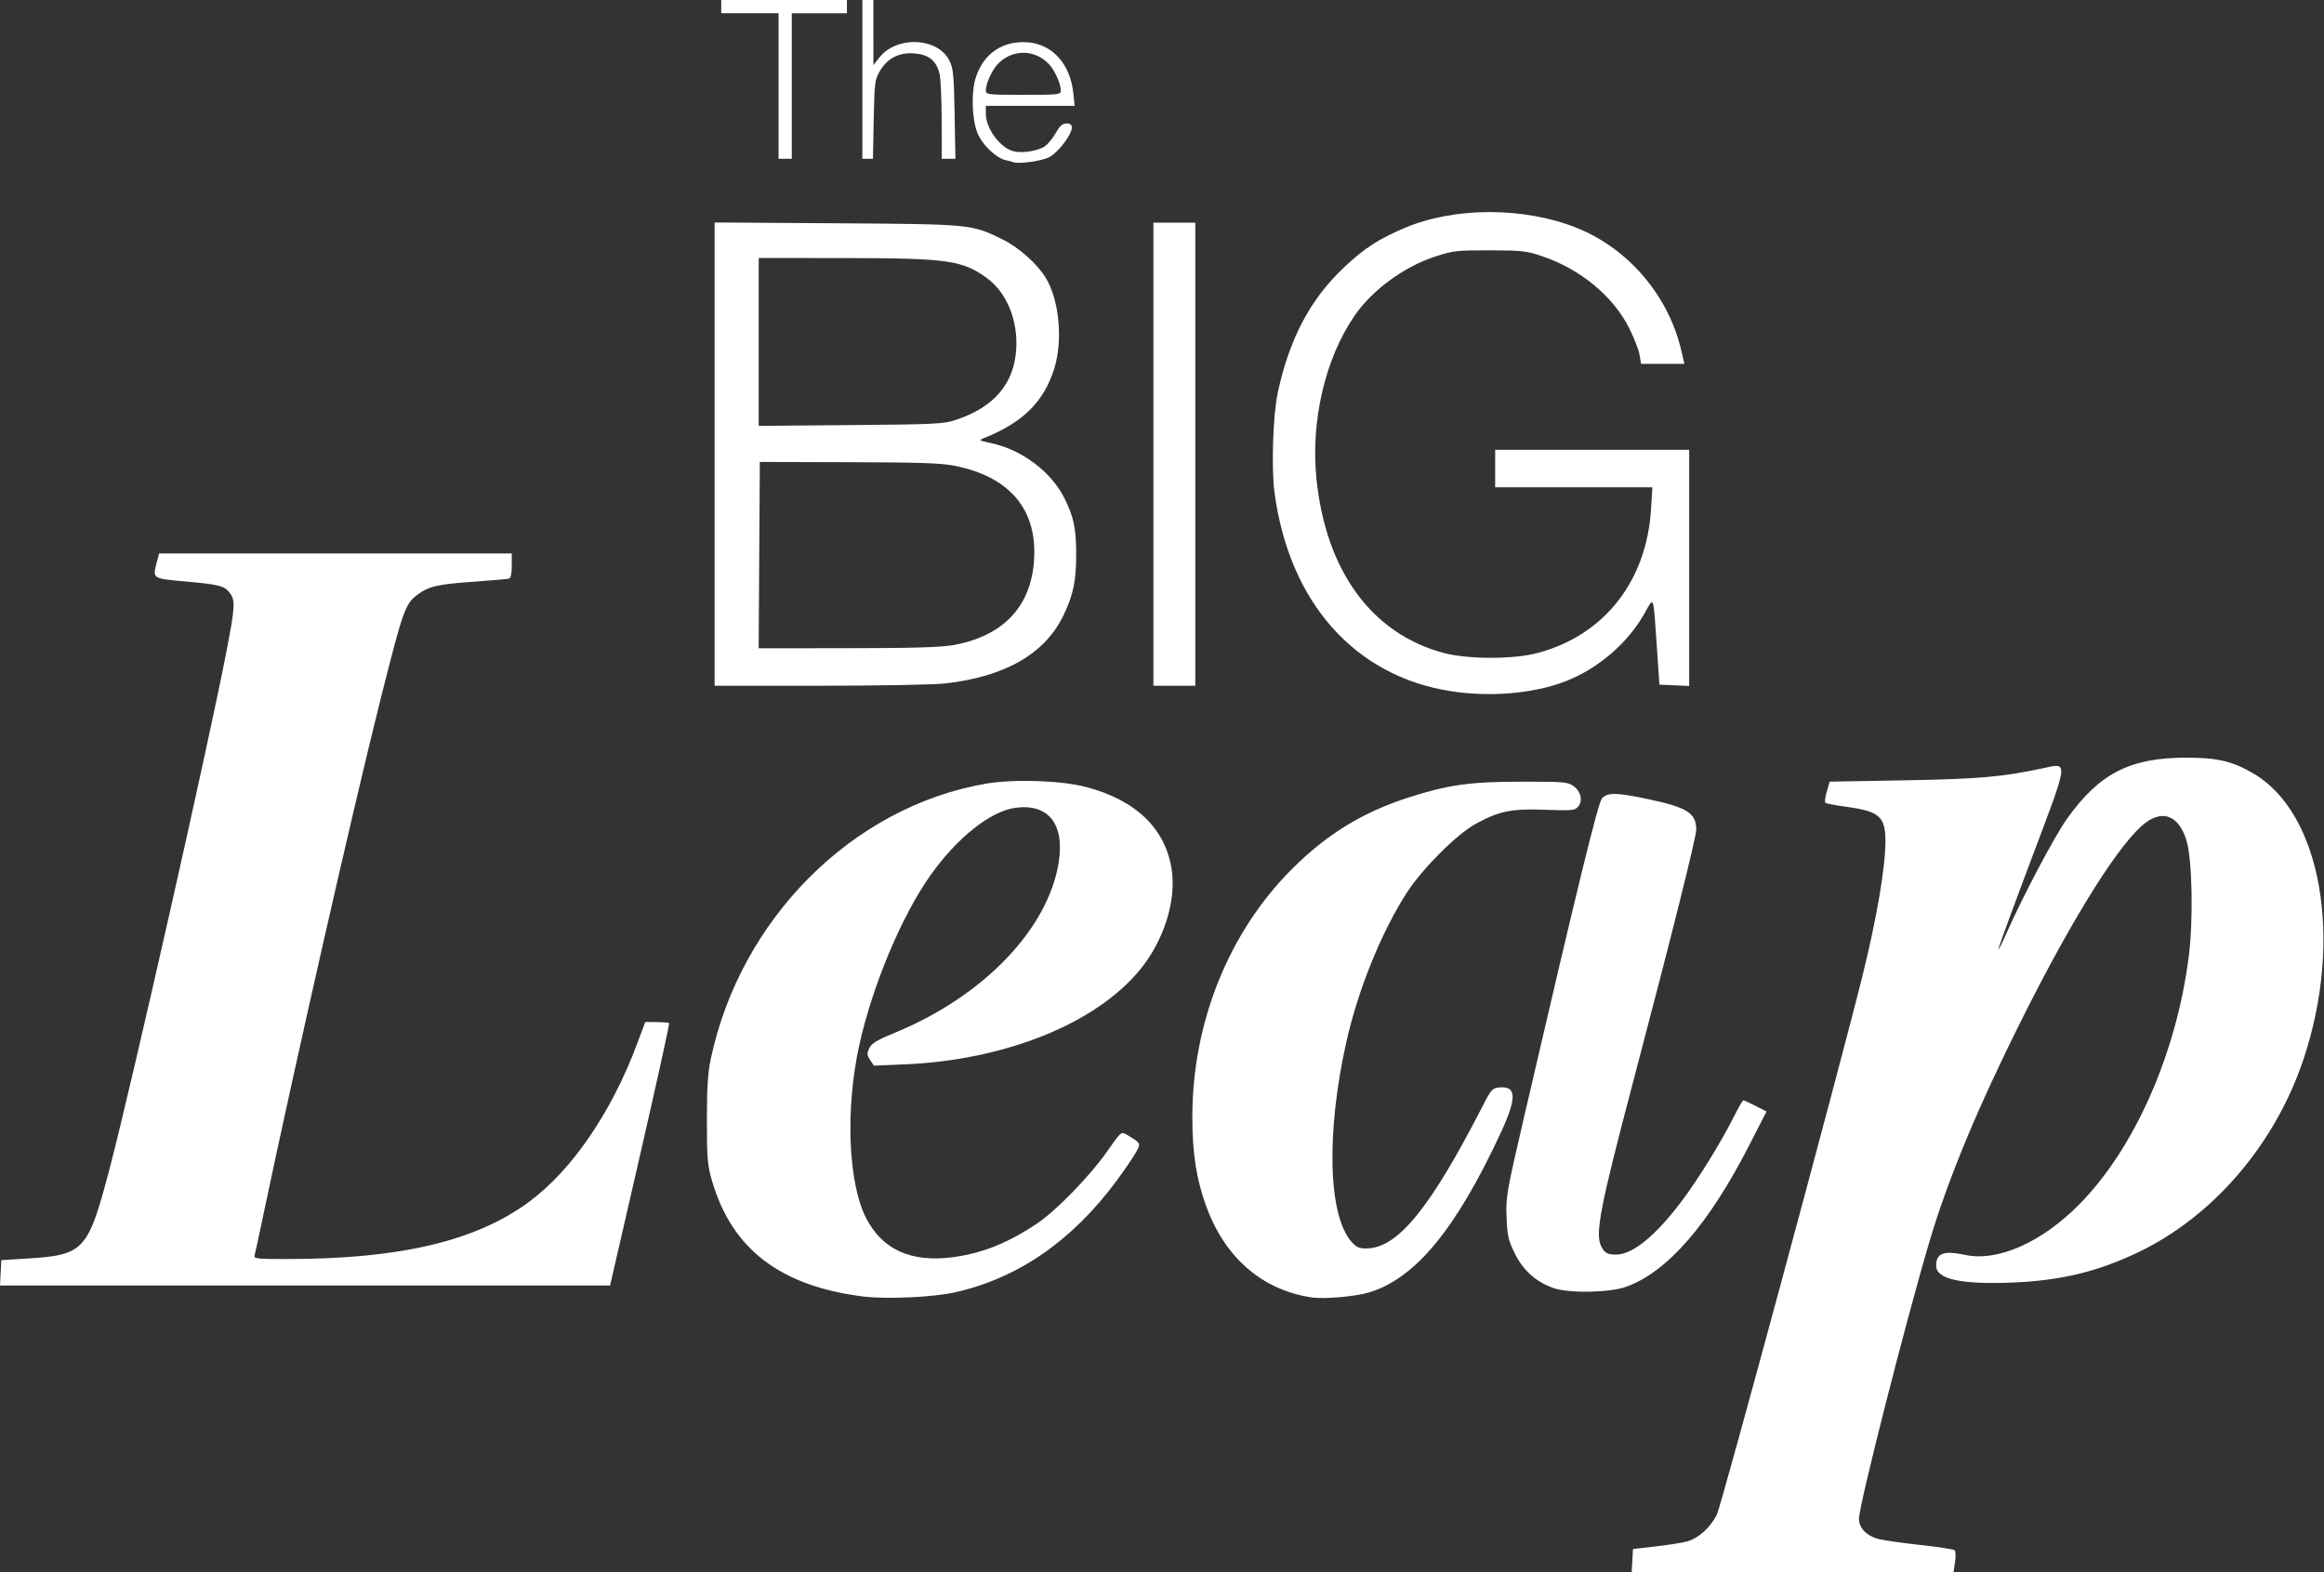 <?xml version="1.0" encoding="UTF-8" standalone="no"?>
<!-- Created with Inkscape (http://www.inkscape.org/) -->
<svg xmlns="http://www.w3.org/2000/svg" xmlns:svg="http://www.w3.org/2000/svg" version="1.1" id="svg920" width="1054" height="713" viewBox="0 0 1054 713">
  <rect x="0" y="0" width="1054" height="713" fill="#333333" stroke="none"/>
  <defs id="defs924"/>
  <g id="g926">
    <path style="fill:#ffffff" d="m 740.298,707.75 0.302,-5.25 10.5,-1.197 c 5.775,-0.658 12.195,-1.691 14.267,-2.295 5.046,-1.471 10.333,-6.285 13.271,-12.082 2.026,-3.998 54.719,-198.898 65.812,-243.427 6.651,-26.697 10.651,-50.038 10.651,-62.156 0,-10.954 -2.829,-13.436 -17.582,-15.424 -4.905,-0.661 -9.239,-1.482 -9.632,-1.825 -0.393,-0.343 -0.119,-2.642 0.609,-5.11 l 1.323,-4.486 33.891,-0.609 c 33.709,-0.606 44.049,-1.496 62.33,-5.367 12.316,-2.608 12.592,-4.948 -4.898,41.469 -8.336,22.123 -15.008,40.373 -14.825,40.556 0.183,0.183 1.855,-3.129 3.717,-7.358 7.363,-16.726 21.639,-43.738 27.383,-51.813 14.669,-20.623 28.641,-27.781 54.184,-27.759 14.117,0.012 20.926,1.617 30.389,7.163 30.861,18.086 40.88,75.329 22.696,129.671 -12.889,38.52 -40.95,71.256 -75.014,87.514 -18.69,8.92 -35.422,12.897 -57.769,13.729 -22.797,0.849 -33.801,-1.641 -33.801,-7.65 0,-5.734 3.4,-7.011 13.119,-4.927 14.876,3.19 34.907,-5.714 51.998,-23.116 24.982,-25.436 43.852,-68.26 49.45,-112.222 2.123,-16.671 1.569,-44.233 -1.06,-52.695 -3.363,-10.826 -10.287,-13.924 -18.243,-8.162 -11.455,8.298 -32.734,42.027 -56.512,89.576 -19.828,39.65 -33.176,71.726 -41.616,100 -10.633,35.623 -32.13,120.112 -32.134,126.295 -0.003,4.121 3.329,7.646 8.62,9.121 2.133,0.594 10.628,1.817 18.878,2.718 8.25,0.9 15.394,1.992 15.875,2.426 0.481,0.434 0.566,2.848 0.189,5.365 L 885.977,713 H 812.986 739.995 Z M 391.387,587.972 c -37.596,-4.75 -59.523,-21.568 -68.488,-52.529 -2.05,-7.079 -2.3,-10.065 -2.3,-27.443 0,-15.034 0.415,-21.447 1.812,-28 13.527,-63.441 64.262,-114.133 124.688,-124.583 12.675,-2.192 34.111,-1.486 45.5,1.499 22.669,5.941 36.141,19.022 38.835,37.709 2.058,14.277 -3.737,32.278 -14.625,45.426 -20.118,24.294 -61.051,40.708 -106.34,42.642 l -14.13,0.603 -1.7,-2.595 c -1.47,-2.244 -1.52,-2.968 -0.37,-5.358 1.05,-2.182 3.502,-3.656 11.654,-7.009 40.185,-16.524 69.559,-47.144 74.255,-77.406 2.685,-17.308 -4.771,-26.614 -19.688,-24.569 -11.27,1.545 -26.263,13.428 -38.367,30.409 -13.096,18.373 -26.449,50.19 -32.413,77.231 -6.348,28.784 -5.063,62.307 2.998,78.215 7.34,14.485 20.491,20.464 39.459,17.938 13.425,-1.787 24.972,-6.416 38.311,-15.356 8.52,-5.71 23.895,-21.536 31.566,-32.491 6.434,-9.189 6.439,-9.193 8.996,-7.676 6.642,3.939 6.583,3.8 3.724,8.679 -1.421,2.424 -5.233,7.982 -8.473,12.351 -20.104,27.114 -44.642,44.036 -73.128,50.431 -10.034,2.252 -31.272,3.209 -41.776,1.882 z m 203.212,0.396 c -22.251,-3.439 -39.032,-18.004 -47.511,-41.235 -4.476,-12.265 -6.28,-23.711 -6.325,-40.133 -0.117,-42.988 16.41,-84.215 45.298,-113 15.845,-15.789 32.042,-25.689 53.038,-32.42 17.765,-5.695 27.778,-7.08 51.176,-7.08 19.437,0 20.845,0.126 23.5,2.099 3.325,2.471 4.184,6.793 1.86,9.361 -1.441,1.593 -3.03,1.729 -14.86,1.278 -15.268,-0.583 -20.913,0.575 -31.676,6.496 -8.371,4.605 -23.882,20.079 -30.839,30.766 -11.546,17.736 -22.29,44.146 -27.613,67.879 -9.282,41.383 -8.304,78.909 2.368,90.853 2.19,2.451 3.453,2.999 6.801,2.953 14.205,-0.196 28.82,-18.194 52.934,-65.184 3.506,-6.831 4.144,-7.528 7.164,-7.818 7.95,-0.763 8.115,4.645 0.632,20.756 -20.105,43.288 -38.525,65.682 -59.308,72.101 -6.408,1.979 -20.777,3.236 -26.64,2.33 z m 109.652,-4.313 c -7.935,-2.931 -13.505,-7.996 -17.323,-15.753 -2.857,-5.804 -3.32,-7.86 -3.657,-16.251 -0.367,-9.146 0.003,-11.283 7.73,-44.579 24.381,-105.056 33.767,-143.449 35.553,-145.422 2.457,-2.715 6.725,-2.646 20.799,0.335 17.859,3.783 21.947,6.367 21.947,13.876 0,3.511 -11.241,48.412 -28.753,114.844 -14.923,56.615 -17.237,68.625 -14.298,74.21 1.566,2.974 2.79,3.651 6.64,3.669 7.465,0.035 17.891,-8.424 29.69,-24.087 7.706,-10.229 17.87,-26.685 23.992,-38.84 1.955,-3.882 3.788,-7.058 4.075,-7.058 0.286,0 2.772,1.141 5.523,2.535 l 5.002,2.535 -7.748,15.149 c -18.419,36.016 -37.193,57.633 -55.884,64.348 -7.711,2.771 -26.369,3.045 -33.287,0.489 z M 0.3,577.25 0.6,571.5 12.464,570.758 c 25.643,-1.604 27.437,-3.55 37.116,-40.258 9.812,-37.211 44.708,-191.594 53.073,-234.8 4.003,-20.674 4.154,-23.53 1.434,-26.988 -2.419,-3.075 -4.768,-3.646 -20.967,-5.094 C 69.17,262.37 69.124,262.337 71.08,255.075 L 72.177,251 h 79.961 79.961 v 5.531 c 0,3.568 -0.444,5.658 -1.25,5.888 -0.688,0.196 -8,0.831 -16.25,1.41 -16.075,1.129 -20.152,2.075 -25.251,5.86 -5.572,4.136 -6.526,6.836 -16.721,47.31 -12.31,48.868 -39.67,169.285 -53.508,235.5 -1.724,8.25 -3.364,15.787 -3.645,16.75 -0.47,1.613 0.691,1.75 14.808,1.746 51.279,-0.014 85.699,-8.173 109.772,-26.022 19.406,-14.389 37.247,-40.493 48.849,-71.474 l 3.745,-10 5.183,0.04 c 2.851,0.022 5.387,0.247 5.636,0.5 0.249,0.253 -5.673,27.122 -13.16,59.71 L 276.694,583 H 138.347 0 Z M 658.008,313.467 c -43.632,-6.801 -73.355,-40.308 -79.993,-90.178 -1.475,-11.079 -0.673,-35.228 1.504,-45.289 5.302,-24.511 14.768,-42.372 30.097,-56.797 9.055,-8.52 15.46,-12.697 27.166,-17.716 22.687,-9.727 54.536,-9.749 78.536,-0.055 23.311,9.416 41.4,30.684 47.184,55.474 l 1.422,6.095 h -9.823 -9.823 l -0.691,-4.09 c -0.38,-2.25 -2.479,-7.662 -4.664,-12.028 -7.27,-14.526 -22.154,-26.834 -39.542,-32.7 -7.089,-2.391 -9.196,-2.627 -23.778,-2.653 -14.999,-0.027 -16.554,0.153 -24.855,2.873 -14.1,4.621 -28.482,15.21 -36.463,26.846 -13.327,19.43 -19.915,47.763 -17.215,74.037 4.288,41.726 25.115,70.17 57.733,78.845 11.014,2.929 31.581,2.931 42.587,0.004 30.154,-8.021 49.441,-32.547 51.417,-65.384 l 0.587,-9.75 H 713.745 678.1 v -8.5 -8.5 h 44 44 v 53.546 53.546 l -6.75,-0.296 -6.75,-0.296 -1.184,-17.28 c -1.649,-24.059 -1.193,-22.827 -5.576,-15.04 -7.61,13.521 -21.127,25.124 -35.909,30.825 -14.407,5.556 -34.066,7.245 -51.922,4.462 z M 324.1,205.946 V 100.891 l 55.25,0.371 c 61.391,0.412 61.326,0.406 75.385,7.342 7.361,3.632 15.584,10.952 19.541,17.396 6.098,9.931 7.846,28.27 3.907,41 -4.705,15.206 -14.264,24.662 -32.083,31.738 -2.292,0.91 -2.02,1.093 3.263,2.201 14.108,2.958 27.506,13.055 33.51,25.252 4.128,8.387 5.173,13.411 5.203,25.01 0.031,12.138 -1.235,18.33 -5.645,27.622 -8.352,17.597 -26.422,28.052 -53.831,31.145 -4.95,0.559 -30.488,1.02 -56.75,1.024 l -47.75,0.008 z m 108.287,86.596 c 23.917,-4.264 36.75,-19.1 36.701,-42.429 -0.043,-20.557 -12.411,-34.014 -35.644,-38.784 -6.392,-1.312 -15.343,-1.631 -48.344,-1.72 l -40.5,-0.109 -0.261,42.25 -0.261,42.25 40.261,-0.035 c 29.807,-0.026 42.283,-0.395 48.048,-1.423 z M 433.814,190.325 c 17.094,-5.757 26.058,-16.305 27.065,-31.845 0.865,-13.363 -4.355,-25.945 -13.492,-32.52 -11.068,-7.964 -17.759,-8.882 -65.037,-8.925 l -38.25,-0.035 v 38.069 38.069 l 41.75,-0.36 c 39.185,-0.338 42.132,-0.488 47.964,-2.453 z M 523.1,206 V 101 h 9.5 9.5 v 105 105 h -9.5 -9.5 z m -63.5,-132.431 c -0.55,-0.217 -2.229,-0.665 -3.732,-0.996 -3.744,-0.825 -9.451,-6.043 -12.006,-10.978 -3,-5.793 -3.642,-19.43 -1.253,-26.62 3.595,-10.824 12.18,-16.599 23.462,-15.783 11.253,0.814 19.355,9.87 20.727,23.171 L 487.38,48 H 467.24 447.1 v 3.54 c 0,6.747 6.508,15.546 12.637,17.084 3.954,0.992 11.359,-0.232 14.228,-2.352 1.45,-1.072 3.682,-3.821 4.961,-6.11 1.731,-3.099 2.944,-4.161 4.75,-4.161 1.71,0 2.425,0.556 2.425,1.887 0,3.164 -6.266,11.354 -10.242,13.388 -3.432,1.755 -13.884,3.23 -16.258,2.295 z m 21.5,-32.601 c 0,-2.947 -2.748,-9.069 -5.298,-11.799 -6.513,-6.976 -16.891,-6.976 -23.405,0 -2.549,2.73 -5.298,8.852 -5.298,11.799 0,1.963 0.577,2.032 17,2.032 16.423,0 17,-0.069 17,-2.032 z M 353.1,39 V 6 h -13 -13 V 3 0 h 28.5 28.5 v 3 3 h -12.5 -12.5 v 33 33 h -3 -3 z m 38,-3 V 0 h 2.5 2.5 l 0.011,14.75 0.011,14.75 2.659,-3.375 c 7.9,-10.027 26.54,-9.221 31.807,1.375 1.742,3.505 2.033,6.505 2.353,24.25 L 433.305,72 h -3.103 -3.103 l -0.024,-17.25 c -0.013,-9.488 -0.432,-19.008 -0.93,-21.157 -1.385,-5.972 -4.858,-8.829 -11.388,-9.371 -6.98,-0.579 -12.39,2.213 -15.789,8.146 -2.199,3.839 -2.391,5.39 -2.715,21.882 L 395.906,72 h -2.403 -2.403 z" id="path1010"/>
  </g>
</svg>

